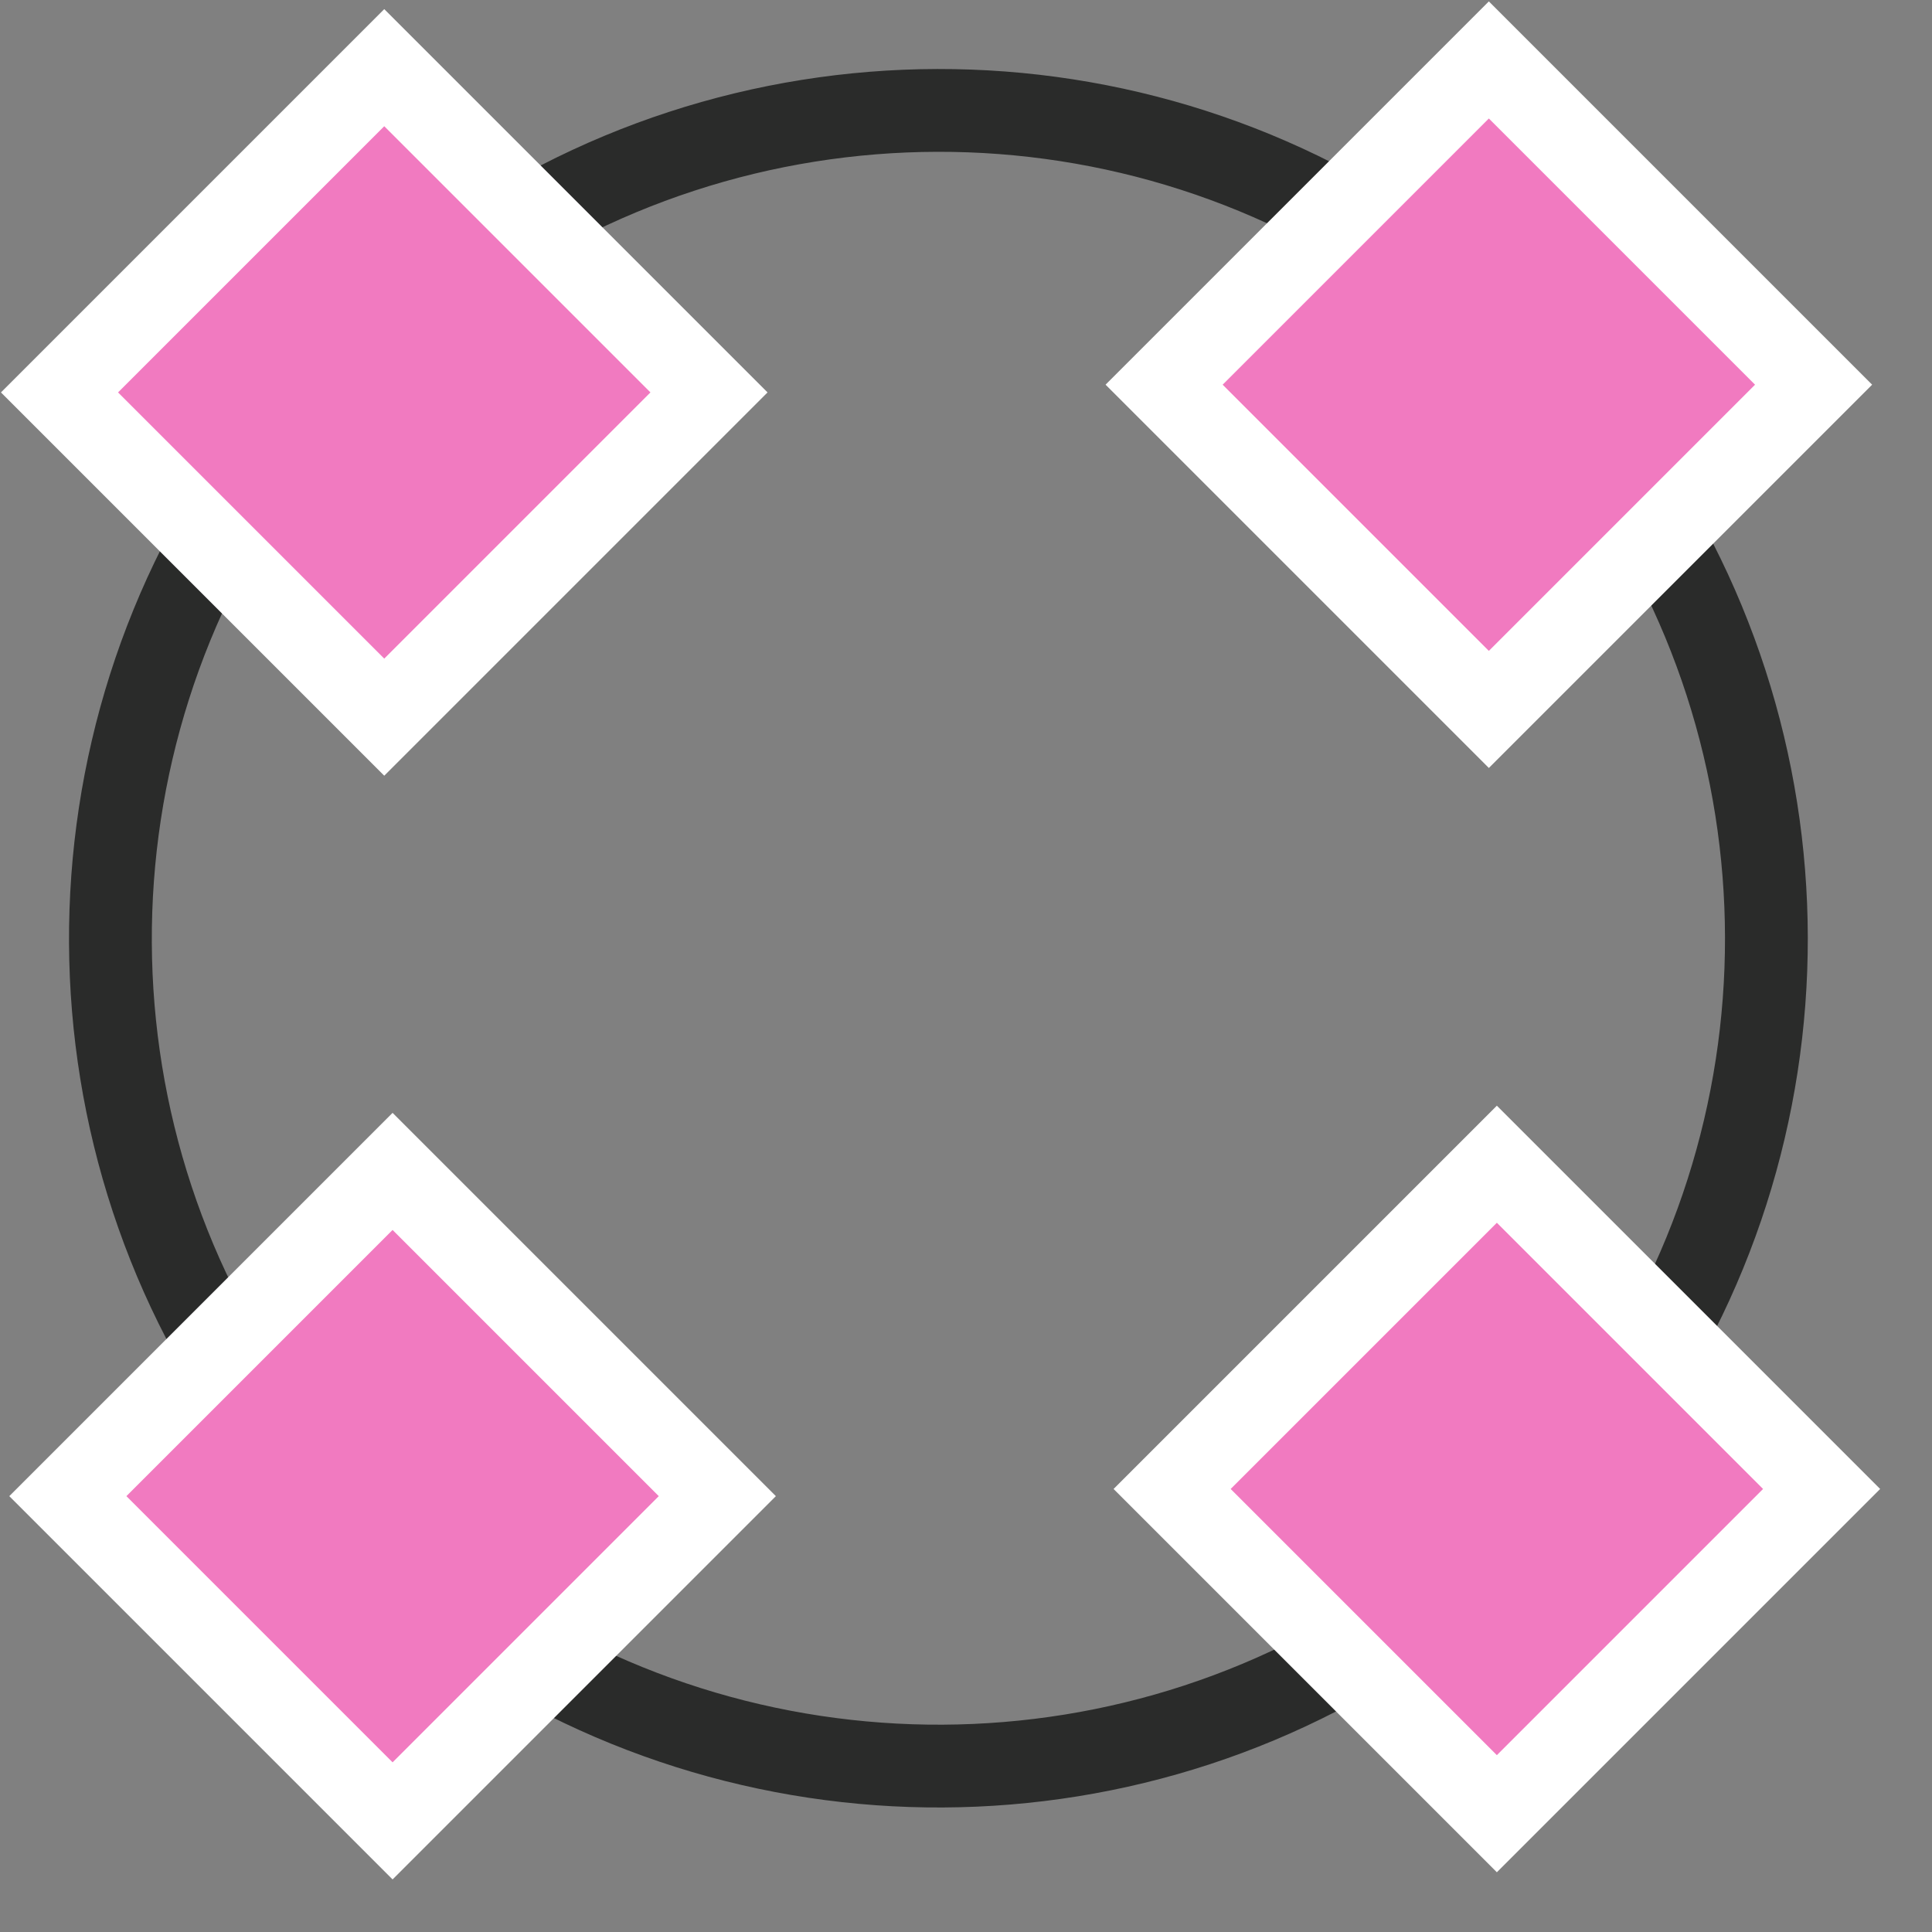 <svg width="35" height="35" viewBox="0 0 35 35" fill="none" xmlns="http://www.w3.org/2000/svg">
<rect x="0" y="0" width="35" height="35" fill="#808080" stroke="none"/>
<path d="M8.084 4.944C13.357 1.034 20.603 1.016 25.885 4.907" stroke="#2A2B2A" stroke-width="1.5" stroke-miterlimit="10"/>
<path d="M29.094 8.125C32.958 13.38 32.967 20.58 29.131 25.835" stroke="#2A2B2A" stroke-width="1.5" stroke-miterlimit="10"/>
<path d="M4.875 8.171C1.012 13.462 1.039 20.717 4.975 25.971" stroke="#2A2B2A" stroke-width="1.5" stroke-miterlimit="10"/>
<path d="M8.212 29.153C13.485 32.972 20.685 32.944 25.922 29.053" stroke="#2A2B2A" stroke-width="1.5" stroke-miterlimit="10"/>
<path d="M32.855 6.969L26.972 1.086L21.089 6.969L26.972 12.852L32.855 6.969Z" fill="#F17AC0" stroke="white" stroke-width="1.5" stroke-miterlimit="10"/>
<path d="M12.995 27.104L7.112 21.221L1.229 27.104L7.112 32.987L12.995 27.104Z" fill="#F17AC0" stroke="white" stroke-width="1.5" stroke-miterlimit="10"/>
<path d="M27.117 32.857L33 26.974L27.117 21.091L21.234 26.974L27.117 32.857Z" fill="#F17AC0" stroke="white" stroke-width="1.5" stroke-miterlimit="10"/>
<path d="M6.961 12.992L12.844 7.109L6.961 1.226L1.078 7.109L6.961 12.992Z" fill="#F17AC0" stroke="white" stroke-width="1.5" stroke-miterlimit="10"/>
</svg>
